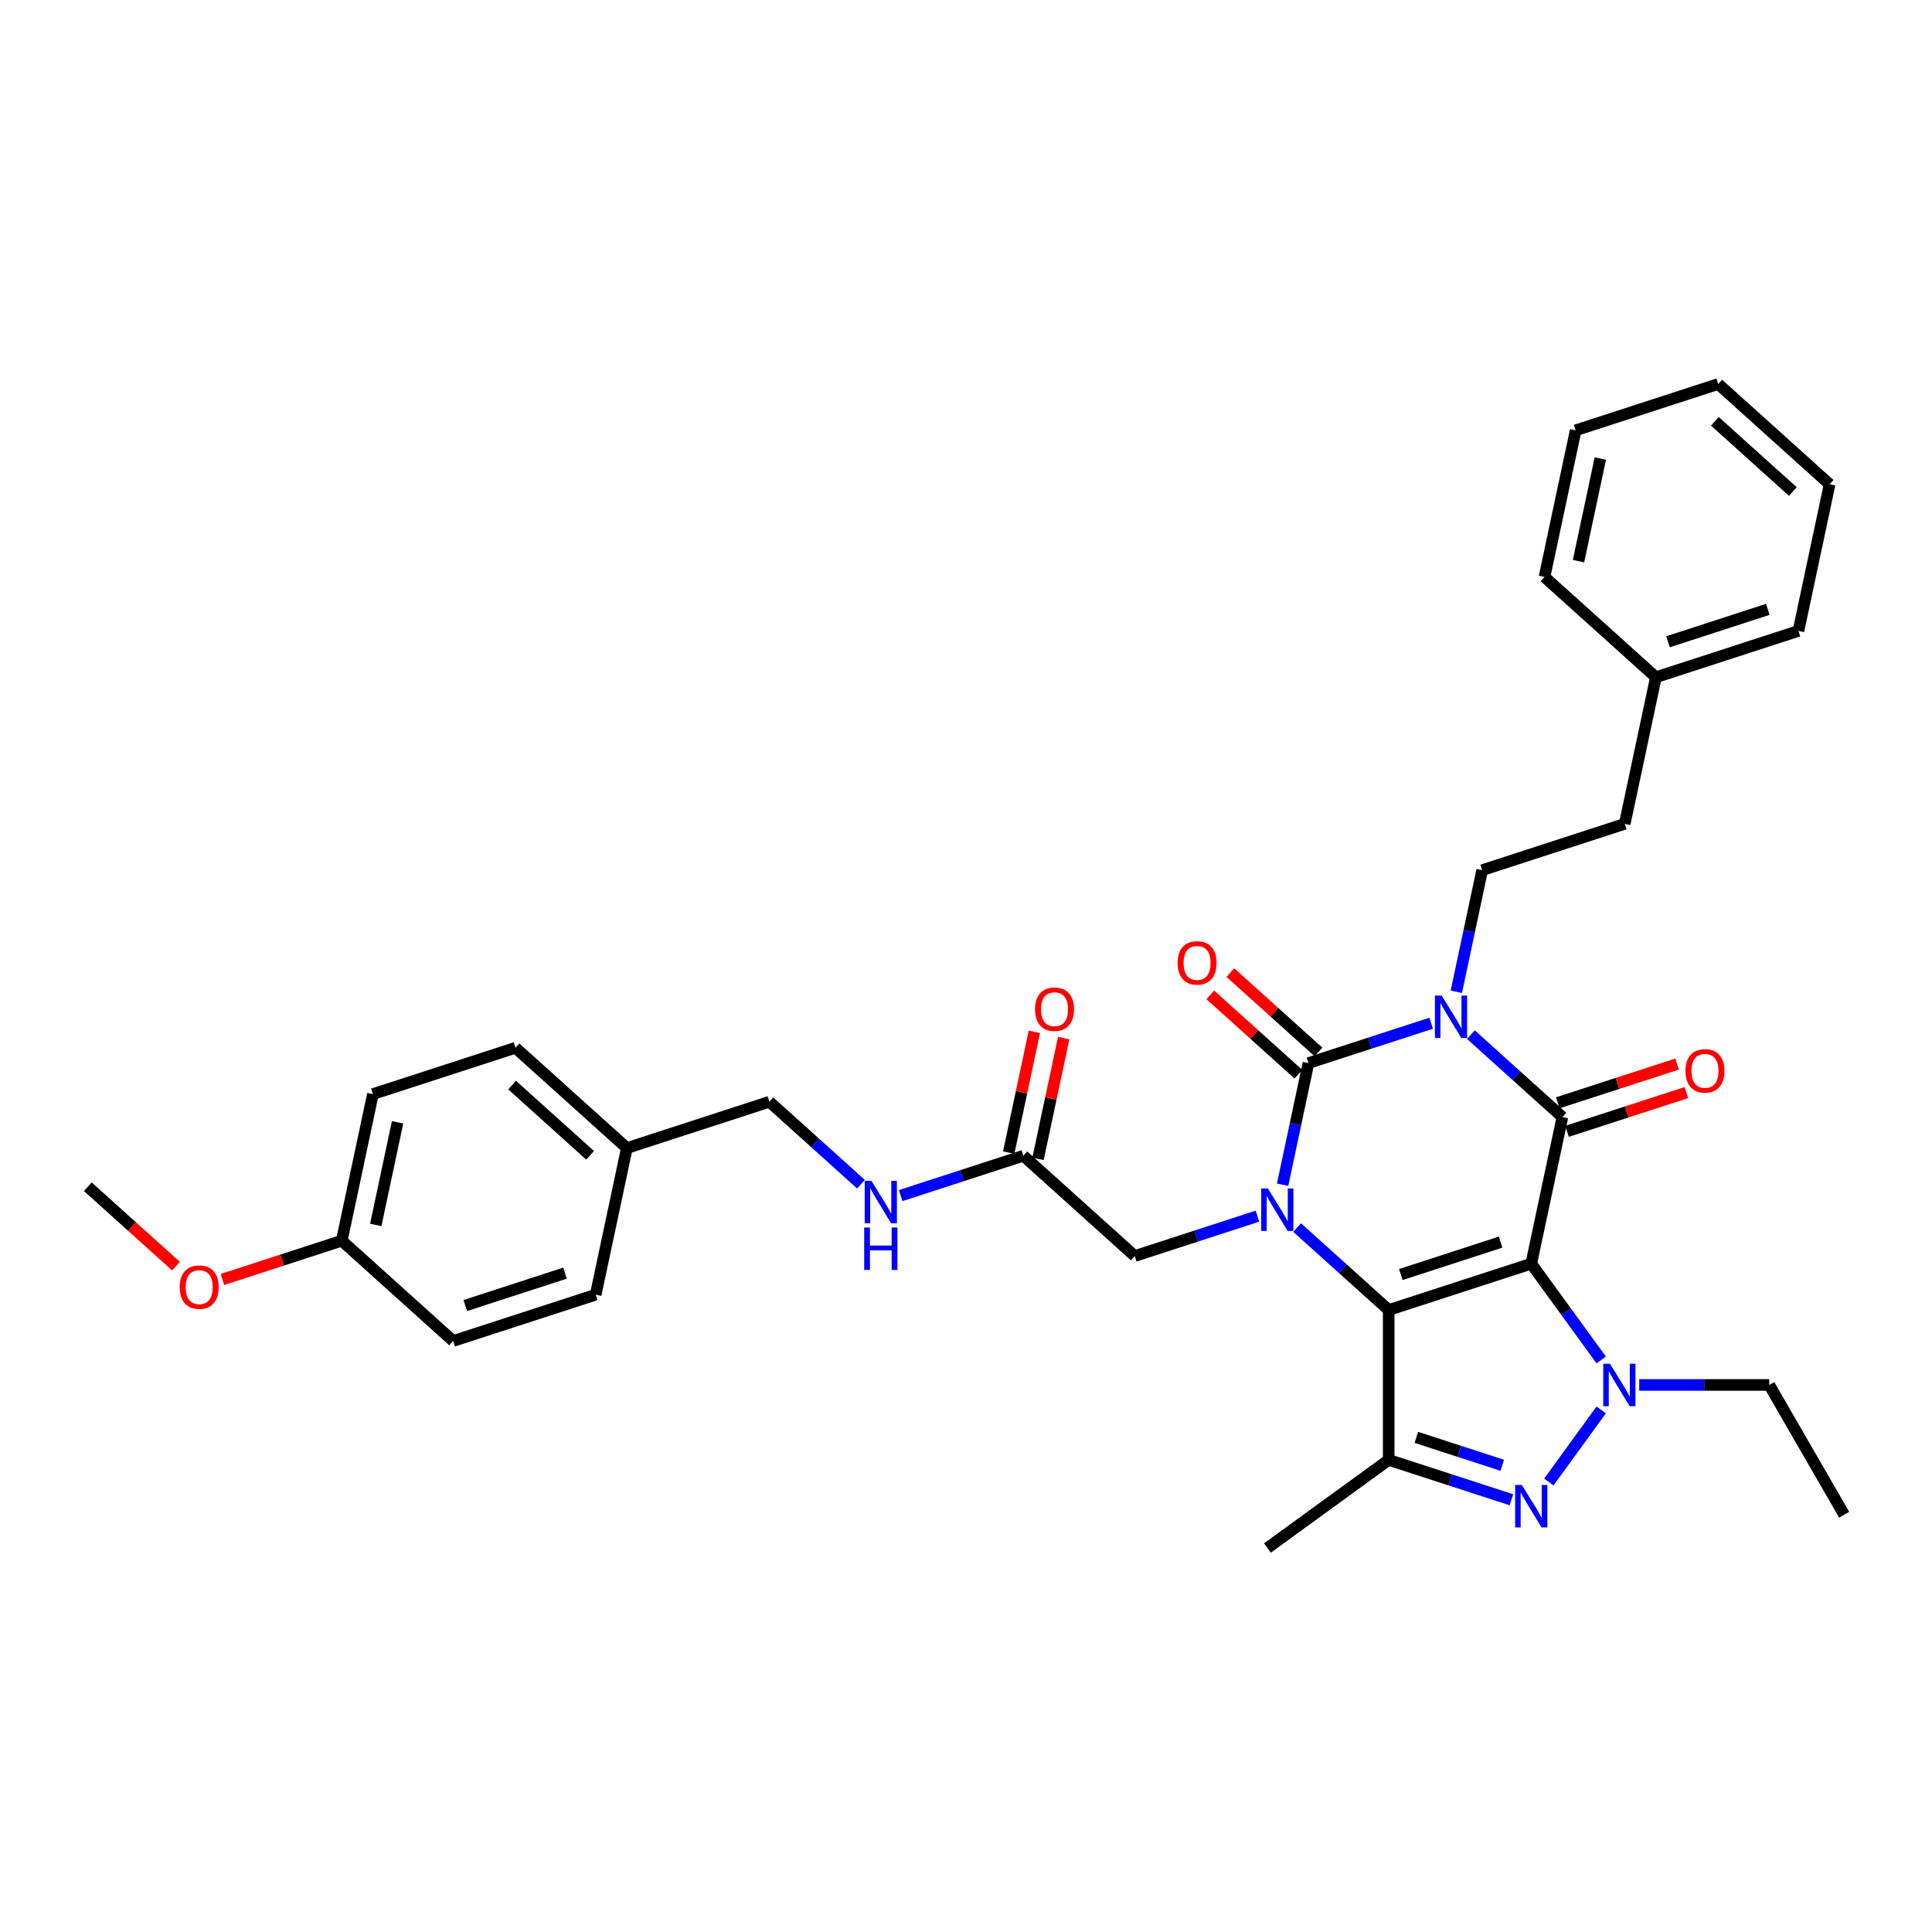 <?xml version='1.0' encoding='iso-8859-1'?>
<svg version='1.1' baseProfile='full'
              xmlns='http://www.w3.org/2000/svg'
                      xmlns:rdkit='http://www.rdkit.org/xml'
                      xmlns:xlink='http://www.w3.org/1999/xlink'
                  xml:space='preserve'
width='1000px' height='1000px' viewBox='0 0 1000 1000'>
<!-- END OF HEADER -->
<rect style='opacity:1.0;fill:#FFFFFF;stroke:none' width='1000' height='1000' x='0' y='0'> </rect>
<path class='bond-0' d='M 792.57,654.082 L 718.785,678.056' style='fill:none;fill-rule:evenodd;stroke:#000000;stroke-width:6px;stroke-linecap:butt;stroke-linejoin:miter;stroke-opacity:1' />
<path class='bond-0' d='M 776.708,642.921 L 725.058,659.703' style='fill:none;fill-rule:evenodd;stroke:#000000;stroke-width:6px;stroke-linecap:butt;stroke-linejoin:miter;stroke-opacity:1' />
<path class='bond-3' d='M 792.57,654.082 L 808.701,578.195' style='fill:none;fill-rule:evenodd;stroke:#000000;stroke-width:6px;stroke-linecap:butt;stroke-linejoin:miter;stroke-opacity:1' />
<path class='bond-5' d='M 792.57,654.082 L 810.676,679.002' style='fill:none;fill-rule:evenodd;stroke:#000000;stroke-width:6px;stroke-linecap:butt;stroke-linejoin:miter;stroke-opacity:1' />
<path class='bond-5' d='M 810.676,679.002 L 828.781,703.922' style='fill:none;fill-rule:evenodd;stroke:#0000FF;stroke-width:6px;stroke-linecap:butt;stroke-linejoin:miter;stroke-opacity:1' />
<path class='bond-2' d='M 718.785,678.056 L 695.094,656.724' style='fill:none;fill-rule:evenodd;stroke:#000000;stroke-width:6px;stroke-linecap:butt;stroke-linejoin:miter;stroke-opacity:1' />
<path class='bond-2' d='M 695.094,656.724 L 671.402,635.392' style='fill:none;fill-rule:evenodd;stroke:#0000FF;stroke-width:6px;stroke-linecap:butt;stroke-linejoin:miter;stroke-opacity:1' />
<path class='bond-7' d='M 718.785,678.056 L 718.785,755.638' style='fill:none;fill-rule:evenodd;stroke:#000000;stroke-width:6px;stroke-linecap:butt;stroke-linejoin:miter;stroke-opacity:1' />
<path class='bond-1' d='M 761.318,535.531 L 785.009,556.863' style='fill:none;fill-rule:evenodd;stroke:#0000FF;stroke-width:6px;stroke-linecap:butt;stroke-linejoin:miter;stroke-opacity:1' />
<path class='bond-1' d='M 785.009,556.863 L 808.701,578.195' style='fill:none;fill-rule:evenodd;stroke:#000000;stroke-width:6px;stroke-linecap:butt;stroke-linejoin:miter;stroke-opacity:1' />
<path class='bond-4' d='M 740.774,529.62 L 709.017,539.938' style='fill:none;fill-rule:evenodd;stroke:#0000FF;stroke-width:6px;stroke-linecap:butt;stroke-linejoin:miter;stroke-opacity:1' />
<path class='bond-4' d='M 709.017,539.938 L 677.26,550.256' style='fill:none;fill-rule:evenodd;stroke:#000000;stroke-width:6px;stroke-linecap:butt;stroke-linejoin:miter;stroke-opacity:1' />
<path class='bond-8' d='M 753.793,513.357 L 760.484,481.876' style='fill:none;fill-rule:evenodd;stroke:#0000FF;stroke-width:6px;stroke-linecap:butt;stroke-linejoin:miter;stroke-opacity:1' />
<path class='bond-8' d='M 760.484,481.876 L 767.176,450.395' style='fill:none;fill-rule:evenodd;stroke:#000000;stroke-width:6px;stroke-linecap:butt;stroke-linejoin:miter;stroke-opacity:1' />
<path class='bond-9' d='M 650.858,629.481 L 619.102,639.799' style='fill:none;fill-rule:evenodd;stroke:#0000FF;stroke-width:6px;stroke-linecap:butt;stroke-linejoin:miter;stroke-opacity:1' />
<path class='bond-9' d='M 619.102,639.799 L 587.345,650.118' style='fill:none;fill-rule:evenodd;stroke:#000000;stroke-width:6px;stroke-linecap:butt;stroke-linejoin:miter;stroke-opacity:1' />
<path class='bond-35' d='M 663.878,613.218 L 670.569,581.737' style='fill:none;fill-rule:evenodd;stroke:#0000FF;stroke-width:6px;stroke-linecap:butt;stroke-linejoin:miter;stroke-opacity:1' />
<path class='bond-35' d='M 670.569,581.737 L 677.26,550.256' style='fill:none;fill-rule:evenodd;stroke:#000000;stroke-width:6px;stroke-linecap:butt;stroke-linejoin:miter;stroke-opacity:1' />
<path class='bond-12' d='M 811.098,585.573 L 841.978,575.54' style='fill:none;fill-rule:evenodd;stroke:#000000;stroke-width:6px;stroke-linecap:butt;stroke-linejoin:miter;stroke-opacity:1' />
<path class='bond-12' d='M 841.978,575.54 L 872.858,565.506' style='fill:none;fill-rule:evenodd;stroke:#FF0000;stroke-width:6px;stroke-linecap:butt;stroke-linejoin:miter;stroke-opacity:1' />
<path class='bond-12' d='M 806.303,570.816 L 837.183,560.783' style='fill:none;fill-rule:evenodd;stroke:#000000;stroke-width:6px;stroke-linecap:butt;stroke-linejoin:miter;stroke-opacity:1' />
<path class='bond-12' d='M 837.183,560.783 L 868.063,550.749' style='fill:none;fill-rule:evenodd;stroke:#FF0000;stroke-width:6px;stroke-linecap:butt;stroke-linejoin:miter;stroke-opacity:1' />
<path class='bond-11' d='M 682.452,544.491 L 659.637,523.948' style='fill:none;fill-rule:evenodd;stroke:#000000;stroke-width:6px;stroke-linecap:butt;stroke-linejoin:miter;stroke-opacity:1' />
<path class='bond-11' d='M 659.637,523.948 L 636.822,503.406' style='fill:none;fill-rule:evenodd;stroke:#FF0000;stroke-width:6px;stroke-linecap:butt;stroke-linejoin:miter;stroke-opacity:1' />
<path class='bond-11' d='M 672.069,556.022 L 649.254,535.479' style='fill:none;fill-rule:evenodd;stroke:#000000;stroke-width:6px;stroke-linecap:butt;stroke-linejoin:miter;stroke-opacity:1' />
<path class='bond-11' d='M 649.254,535.479 L 626.44,514.937' style='fill:none;fill-rule:evenodd;stroke:#FF0000;stroke-width:6px;stroke-linecap:butt;stroke-linejoin:miter;stroke-opacity:1' />
<path class='bond-6' d='M 828.781,729.772 L 801.671,767.087' style='fill:none;fill-rule:evenodd;stroke:#0000FF;stroke-width:6px;stroke-linecap:butt;stroke-linejoin:miter;stroke-opacity:1' />
<path class='bond-15' d='M 848.444,716.847 L 882.099,716.847' style='fill:none;fill-rule:evenodd;stroke:#0000FF;stroke-width:6px;stroke-linecap:butt;stroke-linejoin:miter;stroke-opacity:1' />
<path class='bond-15' d='M 882.099,716.847 L 915.754,716.847' style='fill:none;fill-rule:evenodd;stroke:#000000;stroke-width:6px;stroke-linecap:butt;stroke-linejoin:miter;stroke-opacity:1' />
<path class='bond-34' d='M 782.298,776.275 L 750.542,765.957' style='fill:none;fill-rule:evenodd;stroke:#0000FF;stroke-width:6px;stroke-linecap:butt;stroke-linejoin:miter;stroke-opacity:1' />
<path class='bond-34' d='M 750.542,765.957 L 718.785,755.638' style='fill:none;fill-rule:evenodd;stroke:#000000;stroke-width:6px;stroke-linecap:butt;stroke-linejoin:miter;stroke-opacity:1' />
<path class='bond-34' d='M 777.566,758.422 L 755.337,751.2' style='fill:none;fill-rule:evenodd;stroke:#0000FF;stroke-width:6px;stroke-linecap:butt;stroke-linejoin:miter;stroke-opacity:1' />
<path class='bond-34' d='M 755.337,751.2 L 733.107,743.977' style='fill:none;fill-rule:evenodd;stroke:#000000;stroke-width:6px;stroke-linecap:butt;stroke-linejoin:miter;stroke-opacity:1' />
<path class='bond-17' d='M 718.785,755.638 L 656.02,801.24' style='fill:none;fill-rule:evenodd;stroke:#000000;stroke-width:6px;stroke-linecap:butt;stroke-linejoin:miter;stroke-opacity:1' />
<path class='bond-16' d='M 767.176,450.395 L 840.961,426.421' style='fill:none;fill-rule:evenodd;stroke:#000000;stroke-width:6px;stroke-linecap:butt;stroke-linejoin:miter;stroke-opacity:1' />
<path class='bond-10' d='M 587.345,650.118 L 529.69,598.205' style='fill:none;fill-rule:evenodd;stroke:#000000;stroke-width:6px;stroke-linecap:butt;stroke-linejoin:miter;stroke-opacity:1' />
<path class='bond-13' d='M 529.69,598.205 L 497.934,608.523' style='fill:none;fill-rule:evenodd;stroke:#000000;stroke-width:6px;stroke-linecap:butt;stroke-linejoin:miter;stroke-opacity:1' />
<path class='bond-13' d='M 497.934,608.523 L 466.177,618.842' style='fill:none;fill-rule:evenodd;stroke:#0000FF;stroke-width:6px;stroke-linecap:butt;stroke-linejoin:miter;stroke-opacity:1' />
<path class='bond-14' d='M 537.279,599.818 L 543.921,568.57' style='fill:none;fill-rule:evenodd;stroke:#000000;stroke-width:6px;stroke-linecap:butt;stroke-linejoin:miter;stroke-opacity:1' />
<path class='bond-14' d='M 543.921,568.57 L 550.563,537.322' style='fill:none;fill-rule:evenodd;stroke:#FF0000;stroke-width:6px;stroke-linecap:butt;stroke-linejoin:miter;stroke-opacity:1' />
<path class='bond-14' d='M 522.101,596.592 L 528.743,565.344' style='fill:none;fill-rule:evenodd;stroke:#000000;stroke-width:6px;stroke-linecap:butt;stroke-linejoin:miter;stroke-opacity:1' />
<path class='bond-14' d='M 528.743,565.344 L 535.385,534.096' style='fill:none;fill-rule:evenodd;stroke:#FF0000;stroke-width:6px;stroke-linecap:butt;stroke-linejoin:miter;stroke-opacity:1' />
<path class='bond-18' d='M 445.633,612.93 L 421.942,591.598' style='fill:none;fill-rule:evenodd;stroke:#0000FF;stroke-width:6px;stroke-linecap:butt;stroke-linejoin:miter;stroke-opacity:1' />
<path class='bond-18' d='M 421.942,591.598 L 398.25,570.266' style='fill:none;fill-rule:evenodd;stroke:#000000;stroke-width:6px;stroke-linecap:butt;stroke-linejoin:miter;stroke-opacity:1' />
<path class='bond-30' d='M 915.754,716.847 L 954.545,784.035' style='fill:none;fill-rule:evenodd;stroke:#000000;stroke-width:6px;stroke-linecap:butt;stroke-linejoin:miter;stroke-opacity:1' />
<path class='bond-25' d='M 840.961,426.421 L 857.091,350.534' style='fill:none;fill-rule:evenodd;stroke:#000000;stroke-width:6px;stroke-linecap:butt;stroke-linejoin:miter;stroke-opacity:1' />
<path class='bond-19' d='M 398.25,570.266 L 324.465,594.241' style='fill:none;fill-rule:evenodd;stroke:#000000;stroke-width:6px;stroke-linecap:butt;stroke-linejoin:miter;stroke-opacity:1' />
<path class='bond-21' d='M 324.465,594.241 L 308.335,670.128' style='fill:none;fill-rule:evenodd;stroke:#000000;stroke-width:6px;stroke-linecap:butt;stroke-linejoin:miter;stroke-opacity:1' />
<path class='bond-22' d='M 324.465,594.241 L 266.81,542.328' style='fill:none;fill-rule:evenodd;stroke:#000000;stroke-width:6px;stroke-linecap:butt;stroke-linejoin:miter;stroke-opacity:1' />
<path class='bond-22' d='M 305.434,597.985 L 265.076,561.646' style='fill:none;fill-rule:evenodd;stroke:#000000;stroke-width:6px;stroke-linecap:butt;stroke-linejoin:miter;stroke-opacity:1' />
<path class='bond-20' d='M 176.895,642.189 L 193.025,566.302' style='fill:none;fill-rule:evenodd;stroke:#000000;stroke-width:6px;stroke-linecap:butt;stroke-linejoin:miter;stroke-opacity:1' />
<path class='bond-20' d='M 194.492,634.032 L 205.783,580.911' style='fill:none;fill-rule:evenodd;stroke:#000000;stroke-width:6px;stroke-linecap:butt;stroke-linejoin:miter;stroke-opacity:1' />
<path class='bond-26' d='M 176.895,642.189 L 146.015,652.223' style='fill:none;fill-rule:evenodd;stroke:#000000;stroke-width:6px;stroke-linecap:butt;stroke-linejoin:miter;stroke-opacity:1' />
<path class='bond-26' d='M 146.015,652.223 L 115.135,662.256' style='fill:none;fill-rule:evenodd;stroke:#FF0000;stroke-width:6px;stroke-linecap:butt;stroke-linejoin:miter;stroke-opacity:1' />
<path class='bond-37' d='M 176.895,642.189 L 234.549,694.102' style='fill:none;fill-rule:evenodd;stroke:#000000;stroke-width:6px;stroke-linecap:butt;stroke-linejoin:miter;stroke-opacity:1' />
<path class='bond-24' d='M 308.335,670.128 L 234.549,694.102' style='fill:none;fill-rule:evenodd;stroke:#000000;stroke-width:6px;stroke-linecap:butt;stroke-linejoin:miter;stroke-opacity:1' />
<path class='bond-24' d='M 292.472,658.967 L 240.822,675.749' style='fill:none;fill-rule:evenodd;stroke:#000000;stroke-width:6px;stroke-linecap:butt;stroke-linejoin:miter;stroke-opacity:1' />
<path class='bond-23' d='M 266.81,542.328 L 193.025,566.302' style='fill:none;fill-rule:evenodd;stroke:#000000;stroke-width:6px;stroke-linecap:butt;stroke-linejoin:miter;stroke-opacity:1' />
<path class='bond-27' d='M 857.091,350.534 L 930.876,326.56' style='fill:none;fill-rule:evenodd;stroke:#000000;stroke-width:6px;stroke-linecap:butt;stroke-linejoin:miter;stroke-opacity:1' />
<path class='bond-27' d='M 863.364,332.181 L 915.014,315.399' style='fill:none;fill-rule:evenodd;stroke:#000000;stroke-width:6px;stroke-linecap:butt;stroke-linejoin:miter;stroke-opacity:1' />
<path class='bond-28' d='M 857.091,350.534 L 799.436,298.621' style='fill:none;fill-rule:evenodd;stroke:#000000;stroke-width:6px;stroke-linecap:butt;stroke-linejoin:miter;stroke-opacity:1' />
<path class='bond-29' d='M 91.084,655.336 L 68.269,634.793' style='fill:none;fill-rule:evenodd;stroke:#FF0000;stroke-width:6px;stroke-linecap:butt;stroke-linejoin:miter;stroke-opacity:1' />
<path class='bond-29' d='M 68.269,634.793 L 45.455,614.251' style='fill:none;fill-rule:evenodd;stroke:#000000;stroke-width:6px;stroke-linecap:butt;stroke-linejoin:miter;stroke-opacity:1' />
<path class='bond-32' d='M 930.876,326.56 L 947.007,250.673' style='fill:none;fill-rule:evenodd;stroke:#000000;stroke-width:6px;stroke-linecap:butt;stroke-linejoin:miter;stroke-opacity:1' />
<path class='bond-31' d='M 799.436,298.621 L 815.567,222.734' style='fill:none;fill-rule:evenodd;stroke:#000000;stroke-width:6px;stroke-linecap:butt;stroke-linejoin:miter;stroke-opacity:1' />
<path class='bond-31' d='M 817.033,290.464 L 828.325,237.343' style='fill:none;fill-rule:evenodd;stroke:#000000;stroke-width:6px;stroke-linecap:butt;stroke-linejoin:miter;stroke-opacity:1' />
<path class='bond-33' d='M 815.567,222.734 L 889.352,198.76' style='fill:none;fill-rule:evenodd;stroke:#000000;stroke-width:6px;stroke-linecap:butt;stroke-linejoin:miter;stroke-opacity:1' />
<path class='bond-36' d='M 947.007,250.673 L 889.352,198.76' style='fill:none;fill-rule:evenodd;stroke:#000000;stroke-width:6px;stroke-linecap:butt;stroke-linejoin:miter;stroke-opacity:1' />
<path class='bond-36' d='M 927.976,254.417 L 887.618,218.078' style='fill:none;fill-rule:evenodd;stroke:#000000;stroke-width:6px;stroke-linecap:butt;stroke-linejoin:miter;stroke-opacity:1' />
<path  class='atom-2' d='M 746.189 515.296
L 753.389 526.934
Q 754.102 528.082, 755.251 530.161
Q 756.399 532.24, 756.461 532.365
L 756.461 515.296
L 759.378 515.296
L 759.378 537.268
L 756.368 537.268
L 748.641 524.544
Q 747.741 523.055, 746.779 521.348
Q 745.848 519.641, 745.568 519.113
L 745.568 537.268
L 742.713 537.268
L 742.713 515.296
L 746.189 515.296
' fill='#0000FF'/>
<path  class='atom-3' d='M 656.274 615.158
L 663.473 626.795
Q 664.187 627.943, 665.335 630.022
Q 666.483 632.102, 666.545 632.226
L 666.545 615.158
L 669.463 615.158
L 669.463 637.129
L 666.452 637.129
L 658.725 624.405
Q 657.825 622.916, 656.863 621.209
Q 655.932 619.502, 655.653 618.975
L 655.653 637.129
L 652.798 637.129
L 652.798 615.158
L 656.274 615.158
' fill='#0000FF'/>
<path  class='atom-6' d='M 833.315 705.861
L 840.515 717.499
Q 841.229 718.647, 842.377 720.726
Q 843.525 722.805, 843.587 722.93
L 843.587 705.861
L 846.504 705.861
L 846.504 727.833
L 843.494 727.833
L 835.767 715.109
Q 834.867 713.62, 833.905 711.913
Q 832.974 710.206, 832.695 709.679
L 832.695 727.833
L 829.84 727.833
L 829.84 705.861
L 833.315 705.861
' fill='#0000FF'/>
<path  class='atom-7' d='M 787.714 768.627
L 794.913 780.264
Q 795.627 781.412, 796.775 783.492
Q 797.923 785.571, 797.985 785.695
L 797.985 768.627
L 800.903 768.627
L 800.903 790.598
L 797.892 790.598
L 790.165 777.875
Q 789.265 776.385, 788.303 774.678
Q 787.372 772.971, 787.093 772.444
L 787.093 790.598
L 784.238 790.598
L 784.238 768.627
L 787.714 768.627
' fill='#0000FF'/>
<path  class='atom-12' d='M 609.52 498.406
Q 609.52 493.13, 612.127 490.182
Q 614.733 487.234, 619.606 487.234
Q 624.478 487.234, 627.085 490.182
Q 629.691 493.13, 629.691 498.406
Q 629.691 503.743, 627.053 506.785
Q 624.416 509.795, 619.606 509.795
Q 614.764 509.795, 612.127 506.785
Q 609.52 503.774, 609.52 498.406
M 619.606 507.312
Q 622.957 507.312, 624.757 505.078
Q 626.588 502.812, 626.588 498.406
Q 626.588 494.092, 624.757 491.92
Q 622.957 489.716, 619.606 489.716
Q 616.254 489.716, 614.423 491.889
Q 612.623 494.061, 612.623 498.406
Q 612.623 502.843, 614.423 505.078
Q 616.254 507.312, 619.606 507.312
' fill='#FF0000'/>
<path  class='atom-13' d='M 872.4 554.283
Q 872.4 549.007, 875.007 546.059
Q 877.614 543.111, 882.486 543.111
Q 887.358 543.111, 889.965 546.059
Q 892.571 549.007, 892.571 554.283
Q 892.571 559.62, 889.934 562.661
Q 887.296 565.672, 882.486 565.672
Q 877.645 565.672, 875.007 562.661
Q 872.4 559.651, 872.4 554.283
M 882.486 563.189
Q 885.837 563.189, 887.637 560.955
Q 889.468 558.689, 889.468 554.283
Q 889.468 549.969, 887.637 547.797
Q 885.837 545.593, 882.486 545.593
Q 879.134 545.593, 877.303 547.766
Q 875.503 549.938, 875.503 554.283
Q 875.503 558.72, 877.303 560.955
Q 879.134 563.189, 882.486 563.189
' fill='#FF0000'/>
<path  class='atom-14' d='M 451.048 611.193
L 458.248 622.831
Q 458.962 623.979, 460.11 626.058
Q 461.258 628.137, 461.32 628.262
L 461.32 611.193
L 464.237 611.193
L 464.237 633.165
L 461.227 633.165
L 453.5 620.441
Q 452.6 618.952, 451.638 617.245
Q 450.707 615.538, 450.428 615.01
L 450.428 633.165
L 447.573 633.165
L 447.573 611.193
L 451.048 611.193
' fill='#0000FF'/>
<path  class='atom-14' d='M 447.309 635.362
L 450.288 635.362
L 450.288 644.703
L 461.522 644.703
L 461.522 635.362
L 464.501 635.362
L 464.501 657.333
L 461.522 657.333
L 461.522 647.185
L 450.288 647.185
L 450.288 657.333
L 447.309 657.333
L 447.309 635.362
' fill='#0000FF'/>
<path  class='atom-15' d='M 535.735 522.38
Q 535.735 517.104, 538.341 514.156
Q 540.948 511.208, 545.82 511.208
Q 550.693 511.208, 553.299 514.156
Q 555.906 517.104, 555.906 522.38
Q 555.906 527.718, 553.268 530.759
Q 550.631 533.769, 545.82 533.769
Q 540.979 533.769, 538.341 530.759
Q 535.735 527.749, 535.735 522.38
M 545.82 531.286
Q 549.172 531.286, 550.972 529.052
Q 552.803 526.787, 552.803 522.38
Q 552.803 518.066, 550.972 515.894
Q 549.172 513.691, 545.82 513.691
Q 542.469 513.691, 540.638 515.863
Q 538.838 518.035, 538.838 522.38
Q 538.838 526.818, 540.638 529.052
Q 542.469 531.286, 545.82 531.286
' fill='#FF0000'/>
<path  class='atom-27' d='M 93.024 666.225
Q 93.024 660.95, 95.63 658.002
Q 98.237 655.054, 103.109 655.054
Q 107.982 655.054, 110.588 658.002
Q 113.195 660.95, 113.195 666.225
Q 113.195 671.563, 110.557 674.604
Q 107.92 677.615, 103.109 677.615
Q 98.268 677.615, 95.63 674.604
Q 93.024 671.594, 93.024 666.225
M 103.109 675.132
Q 106.461 675.132, 108.261 672.898
Q 110.092 670.632, 110.092 666.225
Q 110.092 661.912, 108.261 659.74
Q 106.461 657.536, 103.109 657.536
Q 99.758 657.536, 97.927 659.709
Q 96.127 661.881, 96.127 666.225
Q 96.127 670.663, 97.927 672.898
Q 99.758 675.132, 103.109 675.132
' fill='#FF0000'/>
</svg>
